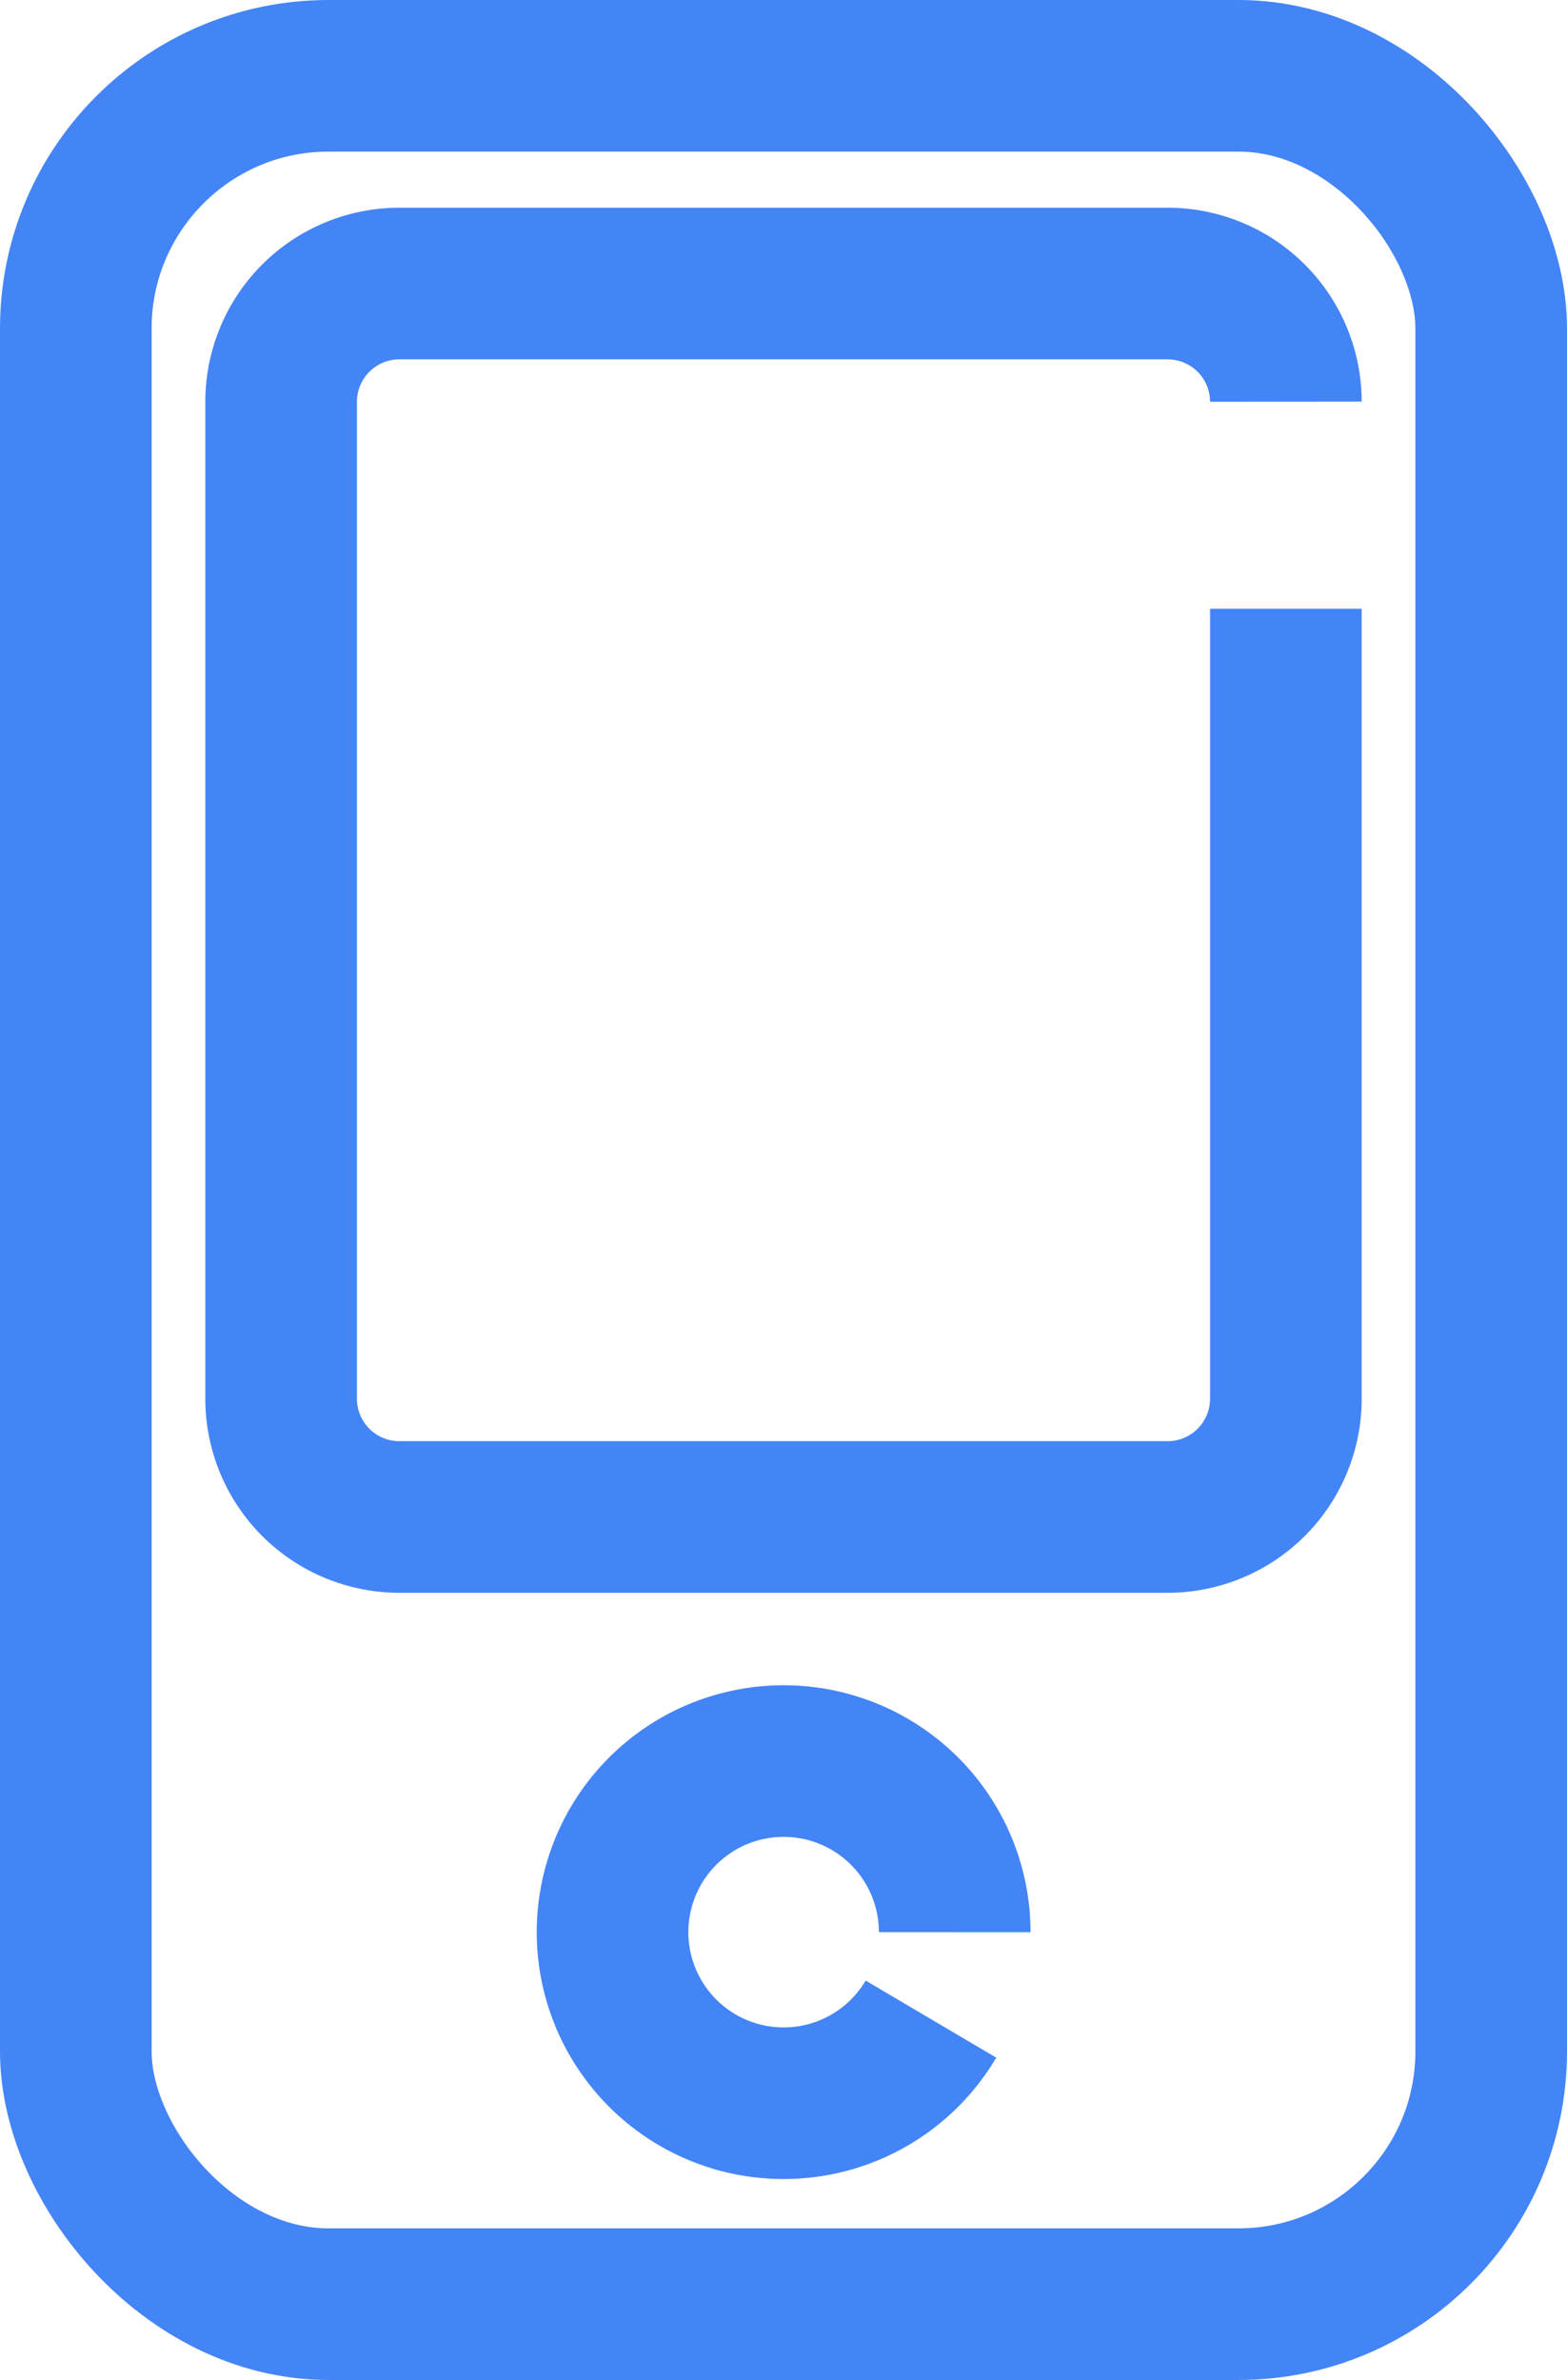 <svg xmlns="http://www.w3.org/2000/svg" width="12.402" height="18.836" viewBox="0 0 12.402 18.836">
    <g data-name="Grupo 9494">
        <g data-name="Grupo 9372" transform="translate(.6 .6)">
            <path data-name="Trazado 13568" d="M20.733 58.169a1.354 1.354 0 1 1 .188-.688" transform="translate(-13.965 -42.789)" style="fill:none;stroke:#4385f6;stroke-miterlimit:10;stroke-width:1.2px"/>
            <rect data-name="Rectángulo 10965" width="11.202" height="17.636" rx="2" style="fill:none;stroke:#4385f6;stroke-miterlimit:10;stroke-width:1.2px"/>
            <path data-name="Trazado 13569" d="M15.229 8.292a.936.936 0 0 0-.935-.935H8.212a.936.936 0 0 0-.935.935v7.892a.936.936 0 0 0 .935.935h6.082a.936.936 0 0 0 .935-.935V9.931" transform="translate(-5.652 -5.713)" style="fill:none;stroke:#4385f6;stroke-miterlimit:10;stroke-width:1.2px"/>
        </g>
    </g>
</svg>

